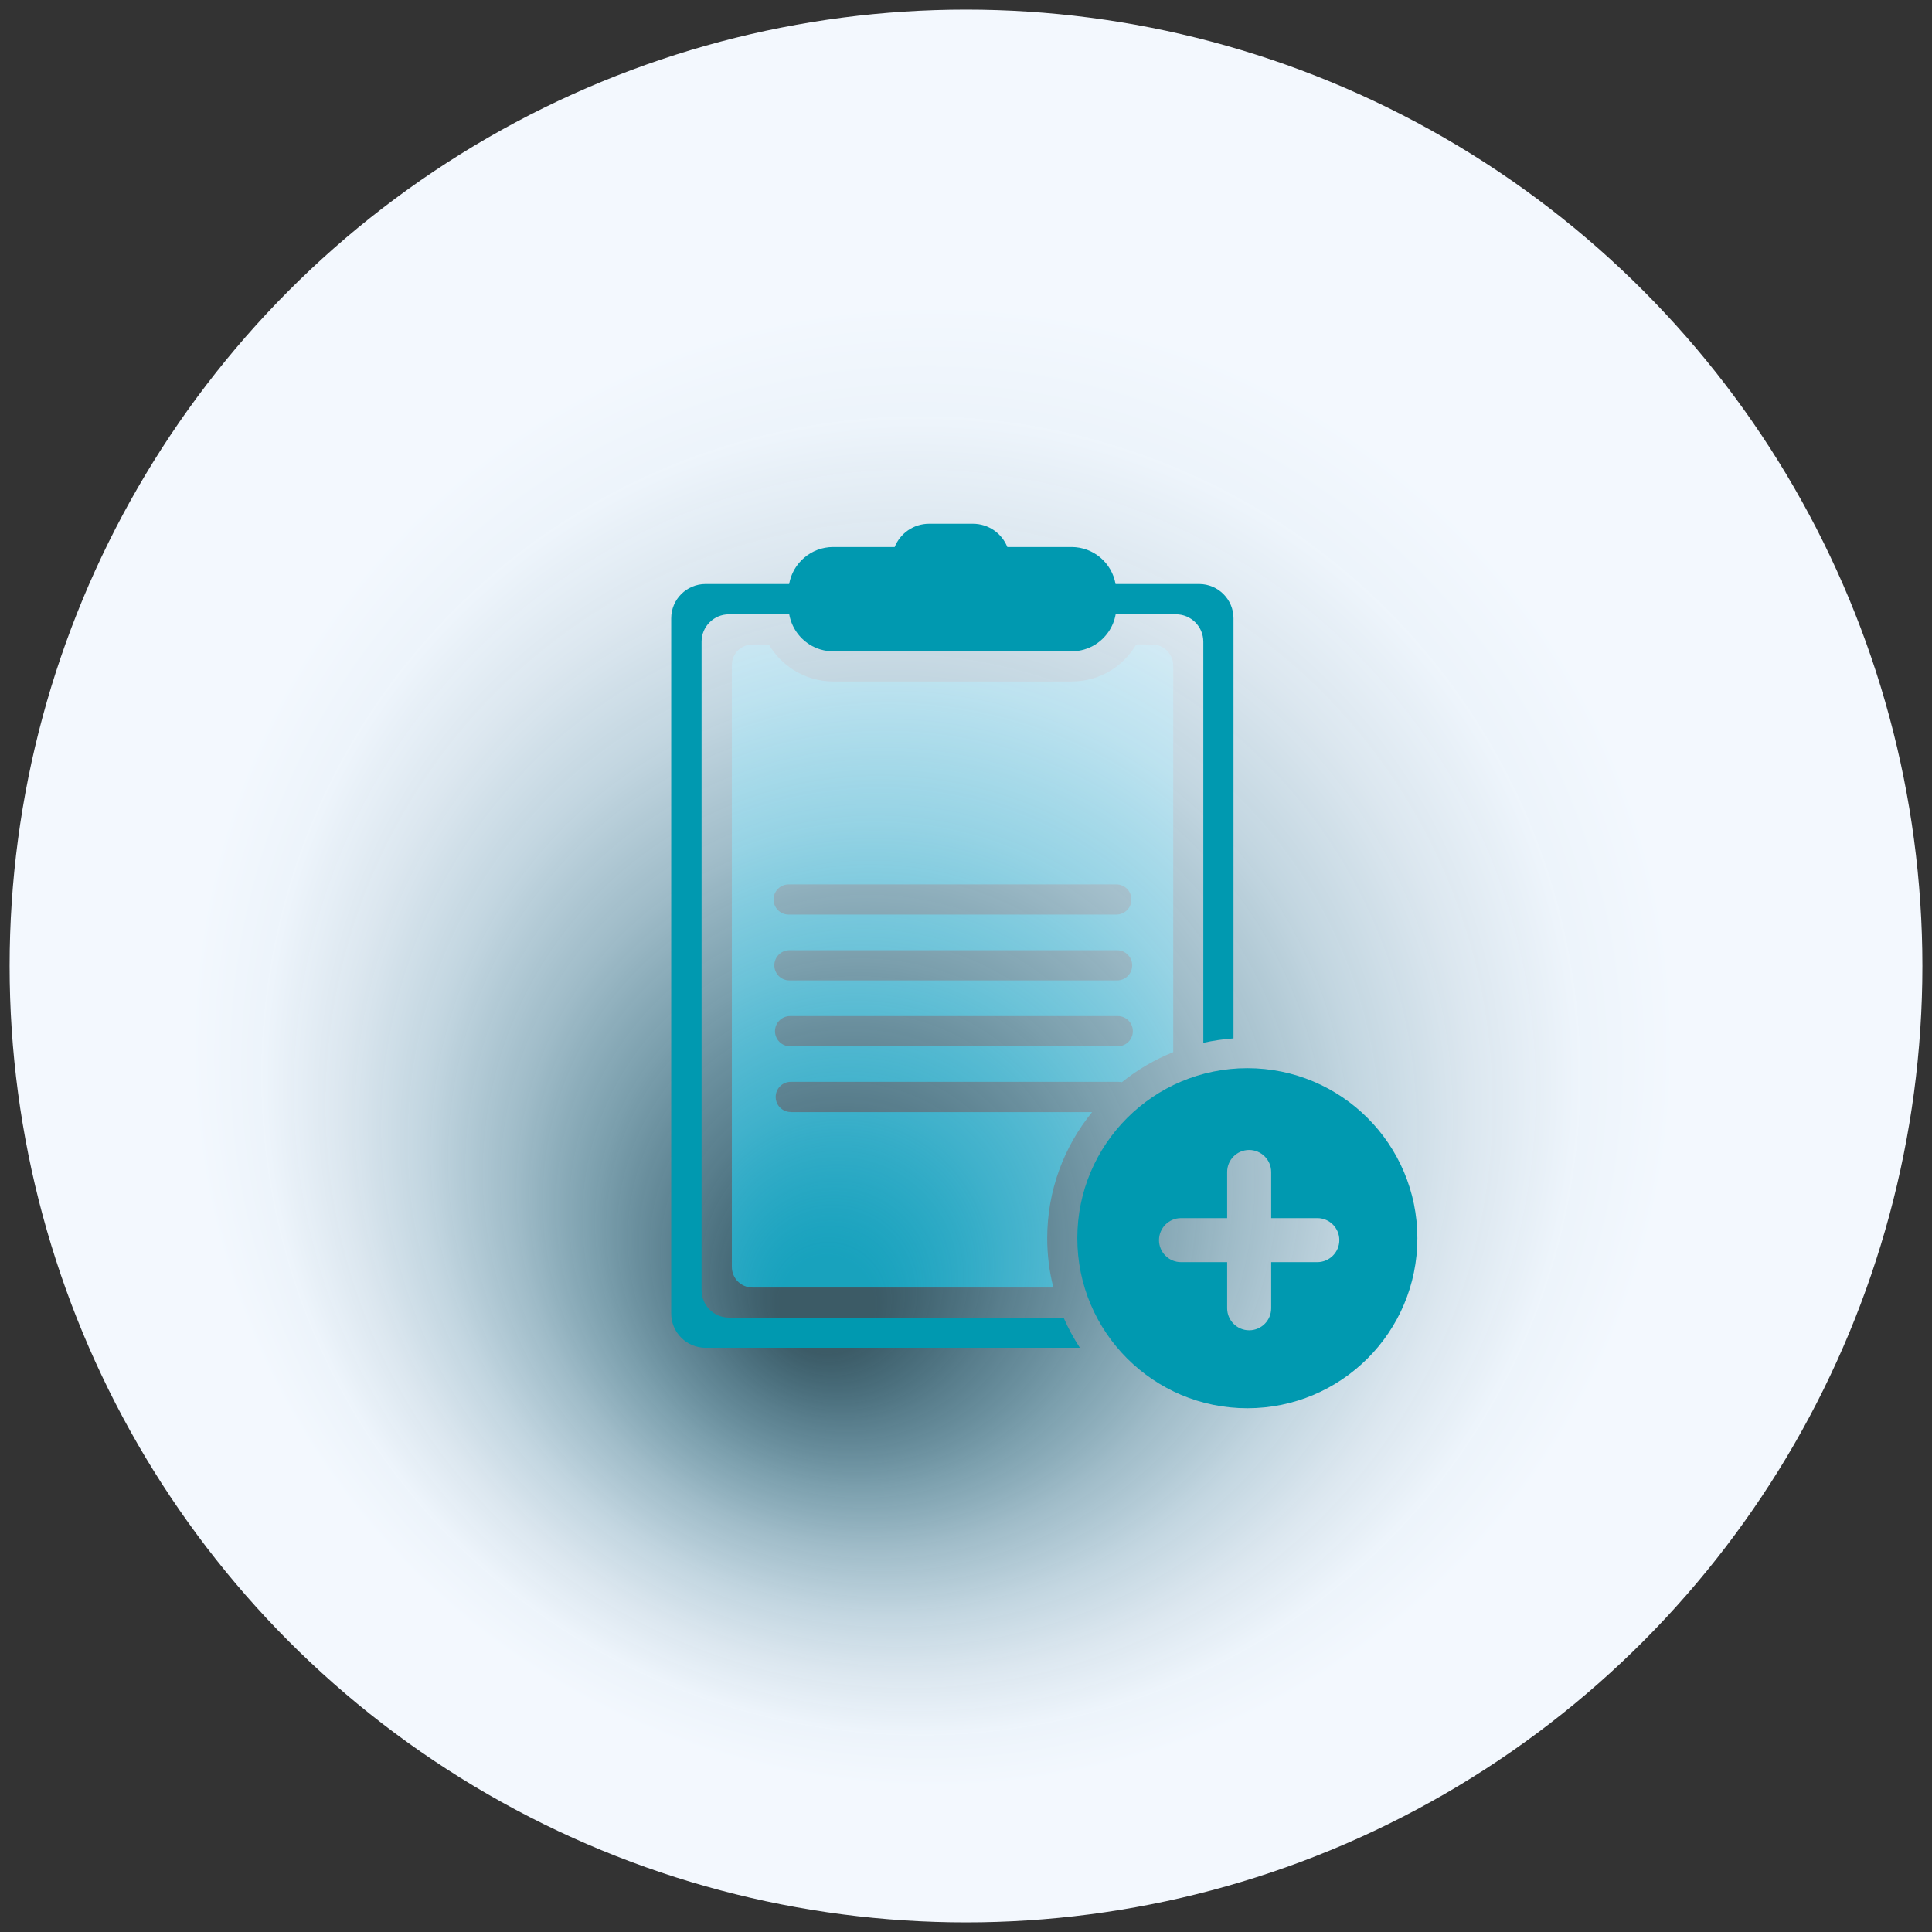<?xml version="1.0" encoding="UTF-8"?>
<svg id="Layer_1" xmlns="http://www.w3.org/2000/svg" xmlns:xlink="http://www.w3.org/1999/xlink" viewBox="0 0 201 201">
  <rect x="0" y="0" width="201" height="201" fill="#333333" stroke="none"/>
  <defs>
    <style>
      .cls-1 {
        fill: #0099b0;
      }

      .cls-2 {
        fill: url(#radial-gradient);
      }
    </style>
    <radialGradient id="radial-gradient" cx="100.5" cy="100.5" fx="85.25" fy="137.58" r="99.2" gradientUnits="userSpaceOnUse">
      <stop offset=".05" stop-color="#50b7dd" stop-opacity=".3"/>
      <stop offset=".07" stop-color="#56b9de" stop-opacity=".33"/>
      <stop offset=".17" stop-color="#7fc9e6" stop-opacity=".5"/>
      <stop offset=".28" stop-color="#a2d8ed" stop-opacity=".66"/>
      <stop offset=".38" stop-color="#bfe3f3" stop-opacity=".78"/>
      <stop offset=".49" stop-color="#d6ecf8" stop-opacity=".88"/>
      <stop offset=".59" stop-color="#e6f2fb" stop-opacity=".94"/>
      <stop offset=".69" stop-color="#eff6fd" stop-opacity=".99"/>
      <stop offset=".78" stop-color="#f3f8fe"/>
    </radialGradient>
  </defs>
  <path class="cls-1" d="M82.2,105.71h34.09c.87,0,1.57.7,1.57,1.57s-.7,1.57-1.57,1.57h-34.09c-.87,0-1.57-.7-1.57-1.57s.7-1.57,1.57-1.57h0ZM82.13,98.86h34.09c.87,0,1.57.7,1.57,1.57s-.7,1.57-1.57,1.57h-34.09c-.87,0-1.57-.7-1.57-1.57s.7-1.57,1.57-1.57h0ZM82.05,92.01h34.09c.87,0,1.57.7,1.57,1.57s-.7,1.57-1.57,1.57h-34.09c-.87,0-1.57-.7-1.57-1.57s.7-1.57,1.57-1.57h0ZM82.27,115.69c-.87,0-1.57-.7-1.57-1.57s.7-1.57,1.57-1.57h34.09c.12,0,.24.02.36.04,1.6-1.29,3.4-2.35,5.34-3.13v-40.21c0-1.21-.99-2.2-2.2-2.2h-1.65c-.63,1.07-1.51,1.99-2.58,2.66-1.23.78-2.66,1.19-4.13,1.19h-24.8c-1.47,0-2.91-.42-4.14-1.2-1.07-.67-1.94-1.58-2.57-2.65h-1.71c-1.18,0-2.14.96-2.14,2.14v62.62c0,1.18.96,2.14,2.14,2.14h31.31c-.42-1.64-.64-3.36-.64-5.13,0-4.97,1.75-9.54,4.67-13.12h-31.34Z"/>
  <circle class="cls-2" cx="100.5" cy="100.5" r="99.5"/>
  <path class="cls-1" d="M129.77,111.13c-9.77,0-17.69,7.92-17.69,17.69s7.92,17.69,17.69,17.69,17.69-7.92,17.69-17.69-7.92-17.69-17.69-17.69ZM137.05,131.31h-4.8v4.8c0,1.27-1.03,2.29-2.29,2.29s-2.29-1.03-2.29-2.29v-4.8h-4.8c-1.27,0-2.29-1.03-2.29-2.29s1.03-2.29,2.29-2.29h4.8v-4.8c0-1.27,1.03-2.29,2.29-2.29s2.29,1.03,2.29,2.29v4.8h4.8c1.27,0,2.29,1.03,2.29,2.29s-1.03,2.29-2.29,2.29Z"/>
  <g id="NewGroupe9">
    <g id="NewGroup1-30">
      <path class="cls-1" d="M73.42,140.22h38.93c-.65-.99-1.22-2.04-1.7-3.14h-34.81c-1.58,0-2.85-1.28-2.85-2.85v-67.47c0-1.58,1.28-2.85,2.85-2.85h6.27c.23,1.32,1.02,2.45,2.11,3.14.71.45,1.56.71,2.47.71h24.8c.91,0,1.75-.26,2.47-.71,1.09-.69,1.88-1.82,2.11-3.14h6.27c1.58,0,2.85,1.28,2.85,2.85v41.73c1.02-.23,2.07-.38,3.14-.46v-43.7c0-1.97-1.6-3.57-3.57-3.57h-8.7c-.38-2.19-2.29-3.85-4.58-3.85h-6.68c-.57-1.42-1.95-2.42-3.58-2.42h-4.56c-1.62,0-3.01,1-3.58,2.42h-6.4c-2.29,0-4.2,1.67-4.58,3.85h-8.7c-1.97,0-3.57,1.6-3.57,3.57v72.32c0,1.97,1.6,3.57,3.57,3.57h0Z"/>
    </g>
  </g>
</svg>
